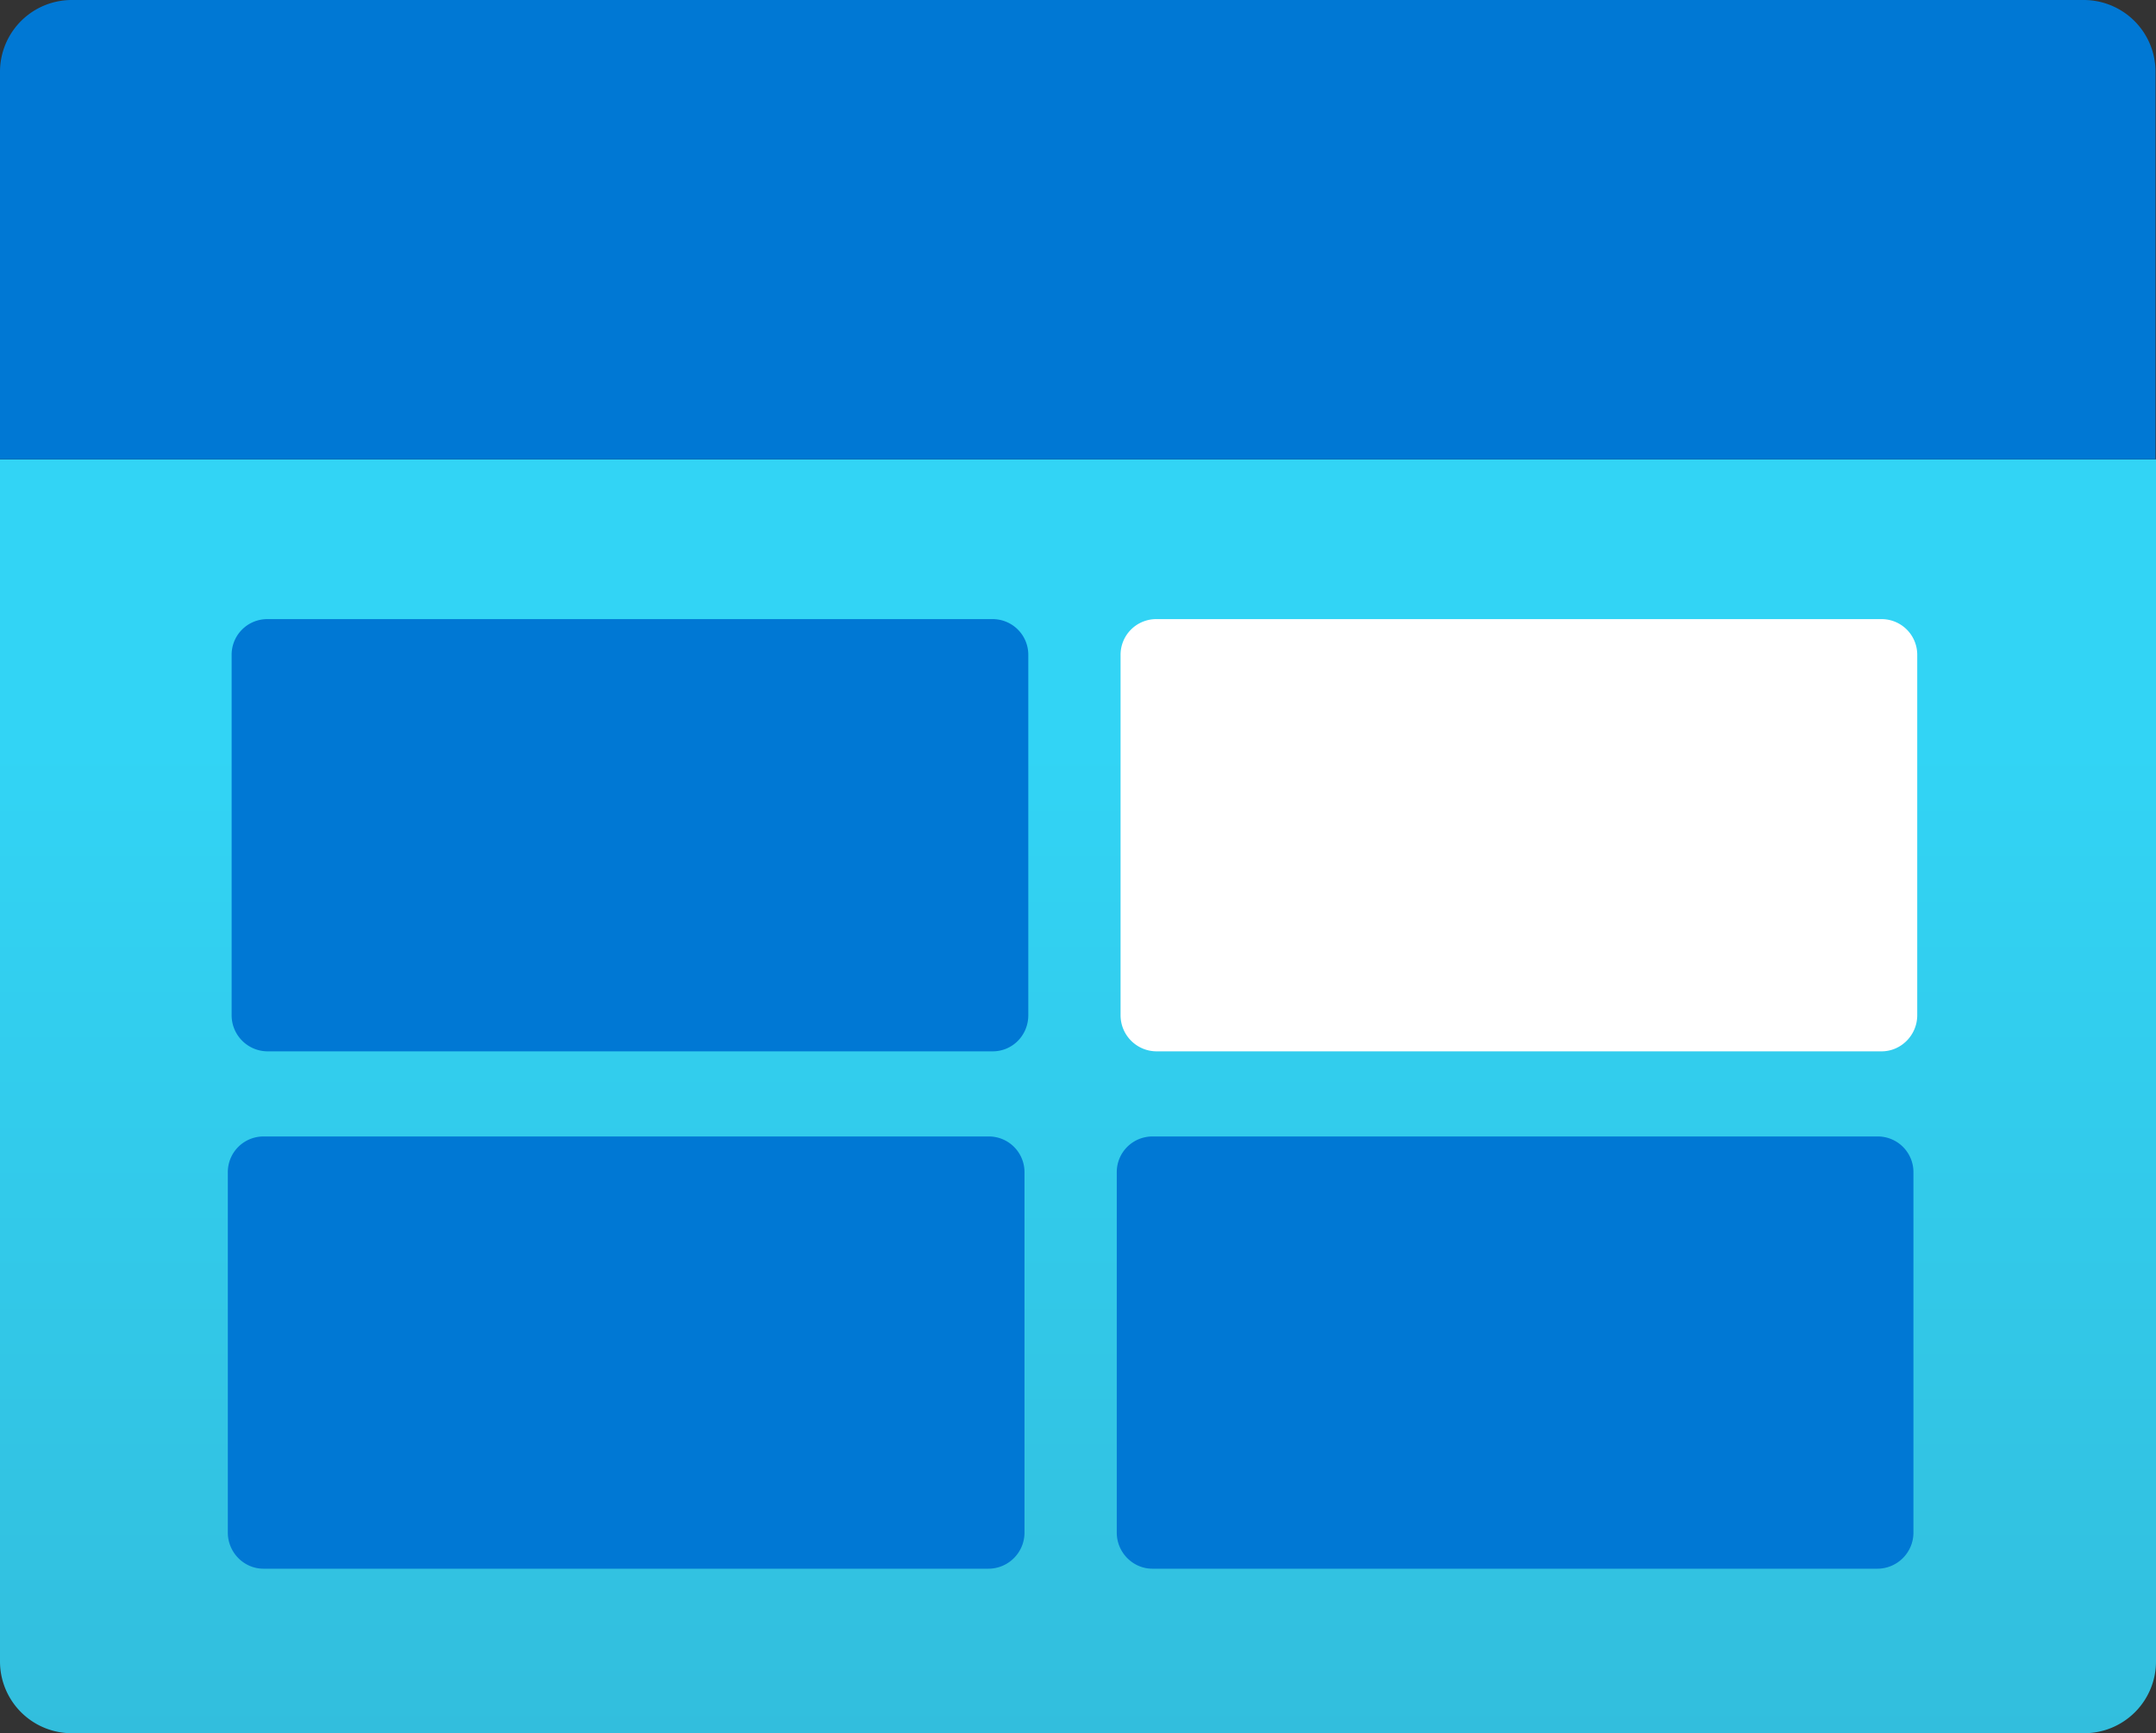 <svg xmlns="http://www.w3.org/2000/svg" width="45.33" height="36.45"><rect width="100%" height="100%" fill="#333333" stroke="none"/><defs><linearGradient id="a" x1="50%" x2="50%" y1="100%" y2="0%"><stop offset="0%" stop-color="#32BEDD"/><stop offset="77.5%" stop-color="#32D4F5"/></linearGradient></defs><g fill="none"><path fill="url(#a)" d="M0 9.66h45.33v25.27a1.51 1.51 0 0 1-1.51 1.52H1.52A1.51 1.51 0 0 1 0 34.93V9.66Z"/><path fill="#0078D4" d="M1.52 0h42.3a1.51 1.51 0 0 1 1.5 1.51v8.15H0V1.5A1.51 1.51 0 0 1 1.52 0Zm19.35 13.02H5.63a.75.75 0 0 0-.76.76v7.57c0 .42.34.76.76.76h15.24c.42 0 .75-.34.75-.76v-7.57a.75.75 0 0 0-.75-.76Z"/><path fill="#FFF" d="M39.56 13.02H24.32a.75.75 0 0 0-.76.76v7.57c0 .42.34.76.76.76h15.24c.41 0 .75-.34.75-.76v-7.57a.75.75 0 0 0-.75-.76Z"/><path fill="#0078D4" d="M20.78 23.9H5.54a.75.75 0 0 0-.75.75v7.58c0 .42.34.76.75.76h15.24c.42 0 .76-.34.76-.76v-7.58a.75.75 0 0 0-.76-.75Zm18.69 0H24.23a.75.75 0 0 0-.75.75v7.58c0 .42.34.76.75.76h15.24c.42 0 .76-.34.76-.76v-7.58a.75.75 0 0 0-.76-.75Z"/></g></svg>